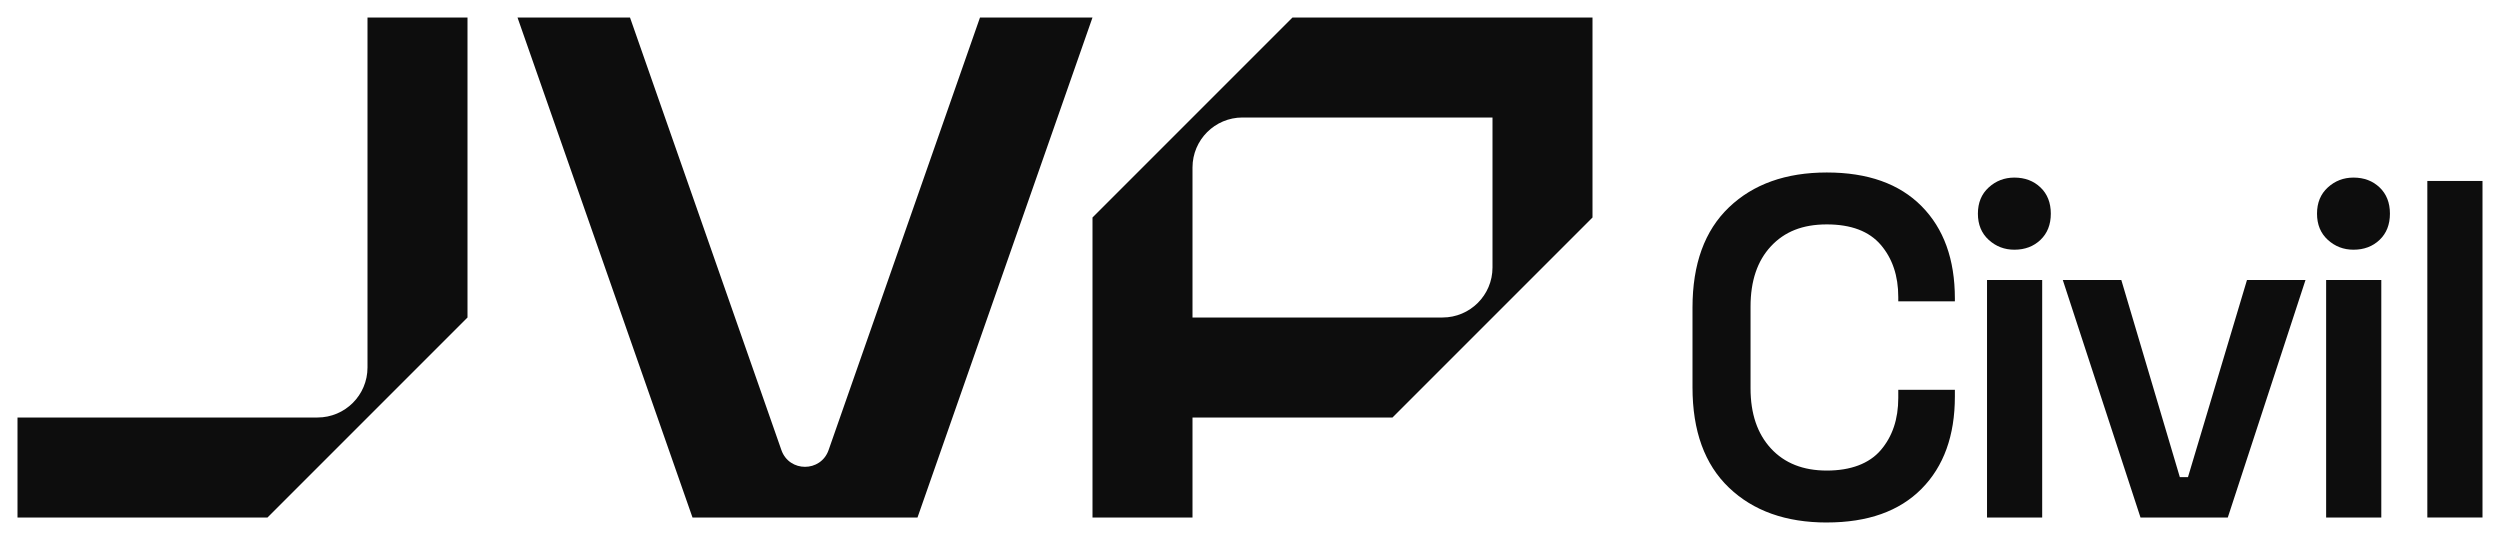 <?xml version="1.0" encoding="UTF-8"?><svg id="Layer_1" xmlns="http://www.w3.org/2000/svg" viewBox="0 0 3000 648"><defs><style>.cls-1{fill:#0d0d0d;}</style></defs><path class="cls-1" d="M441,21h120v360l-240,240H21v-120h360c33.14,0,60-26.86,60-60V21Z"/><path class="cls-1" d="M1551,21l-240,240v360h120v-120h240l240-240V21h-360ZM1731,381h-300v-180c0-33.14,26.86-60,60-60h300v180c0,33.14-26.86,60-60,60Z"/><path class="cls-1" d="M621,21h135l181.68,519.1c9.38,26.79,47.26,26.79,56.63,0L1176,21h135l-210,600h-270L621,21Z"/><path class="cls-1" d="M2192.17,627c-49.12,0-88.27-13.94-117.42-41.83-29.17-27.88-43.75-67.98-43.75-120.29v-95.77c0-52.3,14.58-92.4,43.75-120.29,29.16-27.88,68.3-41.83,117.42-41.83s87.01,13.47,113.68,40.38c26.67,26.93,40,63.85,40,110.77v3.46h-67.92v-5.19c0-25.38-7.01-46.24-21.01-62.6-14.01-16.34-35.6-24.52-64.75-24.52s-50.75,8.75-67.06,26.25c-16.31,17.51-24.46,41.64-24.46,72.4v98.08c0,30.39,8.15,54.43,24.46,72.12,16.31,17.7,38.66,26.54,67.06,26.54s50.74-8.17,64.75-24.52c14-16.34,21.01-37.21,21.01-62.6v-9.81h67.92v8.08c0,46.93-13.34,83.85-40,110.77-26.68,26.93-64.57,40.38-113.68,40.38Z"/><path class="cls-1" d="M2417.23,299.65c-11.9,0-22.16-3.94-30.8-11.83-8.63-7.88-12.95-18.36-12.95-31.44s4.32-23.55,12.95-31.44c8.63-7.88,18.9-11.83,30.8-11.83,12.66,0,23.11,3.95,31.37,11.83,8.25,7.89,12.38,18.37,12.38,31.44s-4.13,23.56-12.38,31.44c-8.26,7.89-18.71,11.83-31.37,11.83ZM2384.42,621v-285h66.2v285h-66.2Z"/><path class="cls-1" d="M2568.6,621l-93.25-285h70.22l70.22,236.54h9.79l70.8-236.54h70.22l-93.25,285h-104.76Z"/><path class="cls-1" d="M2824.17,299.65c-11.9,0-22.16-3.94-30.8-11.83-8.63-7.88-12.95-18.36-12.95-31.44s4.32-23.55,12.95-31.44c8.63-7.88,18.9-11.83,30.8-11.83,12.66,0,23.11,3.95,31.37,11.83,8.25,7.89,12.38,18.37,12.38,31.44s-4.13,23.56-12.38,31.44c-8.26,7.89-18.71,11.83-31.37,11.83ZM2791.36,621v-285h66.2v285h-66.2Z"/><path class="cls-1" d="M2912.8,621V217.15h66.2v403.85h-66.2Z"/></svg>